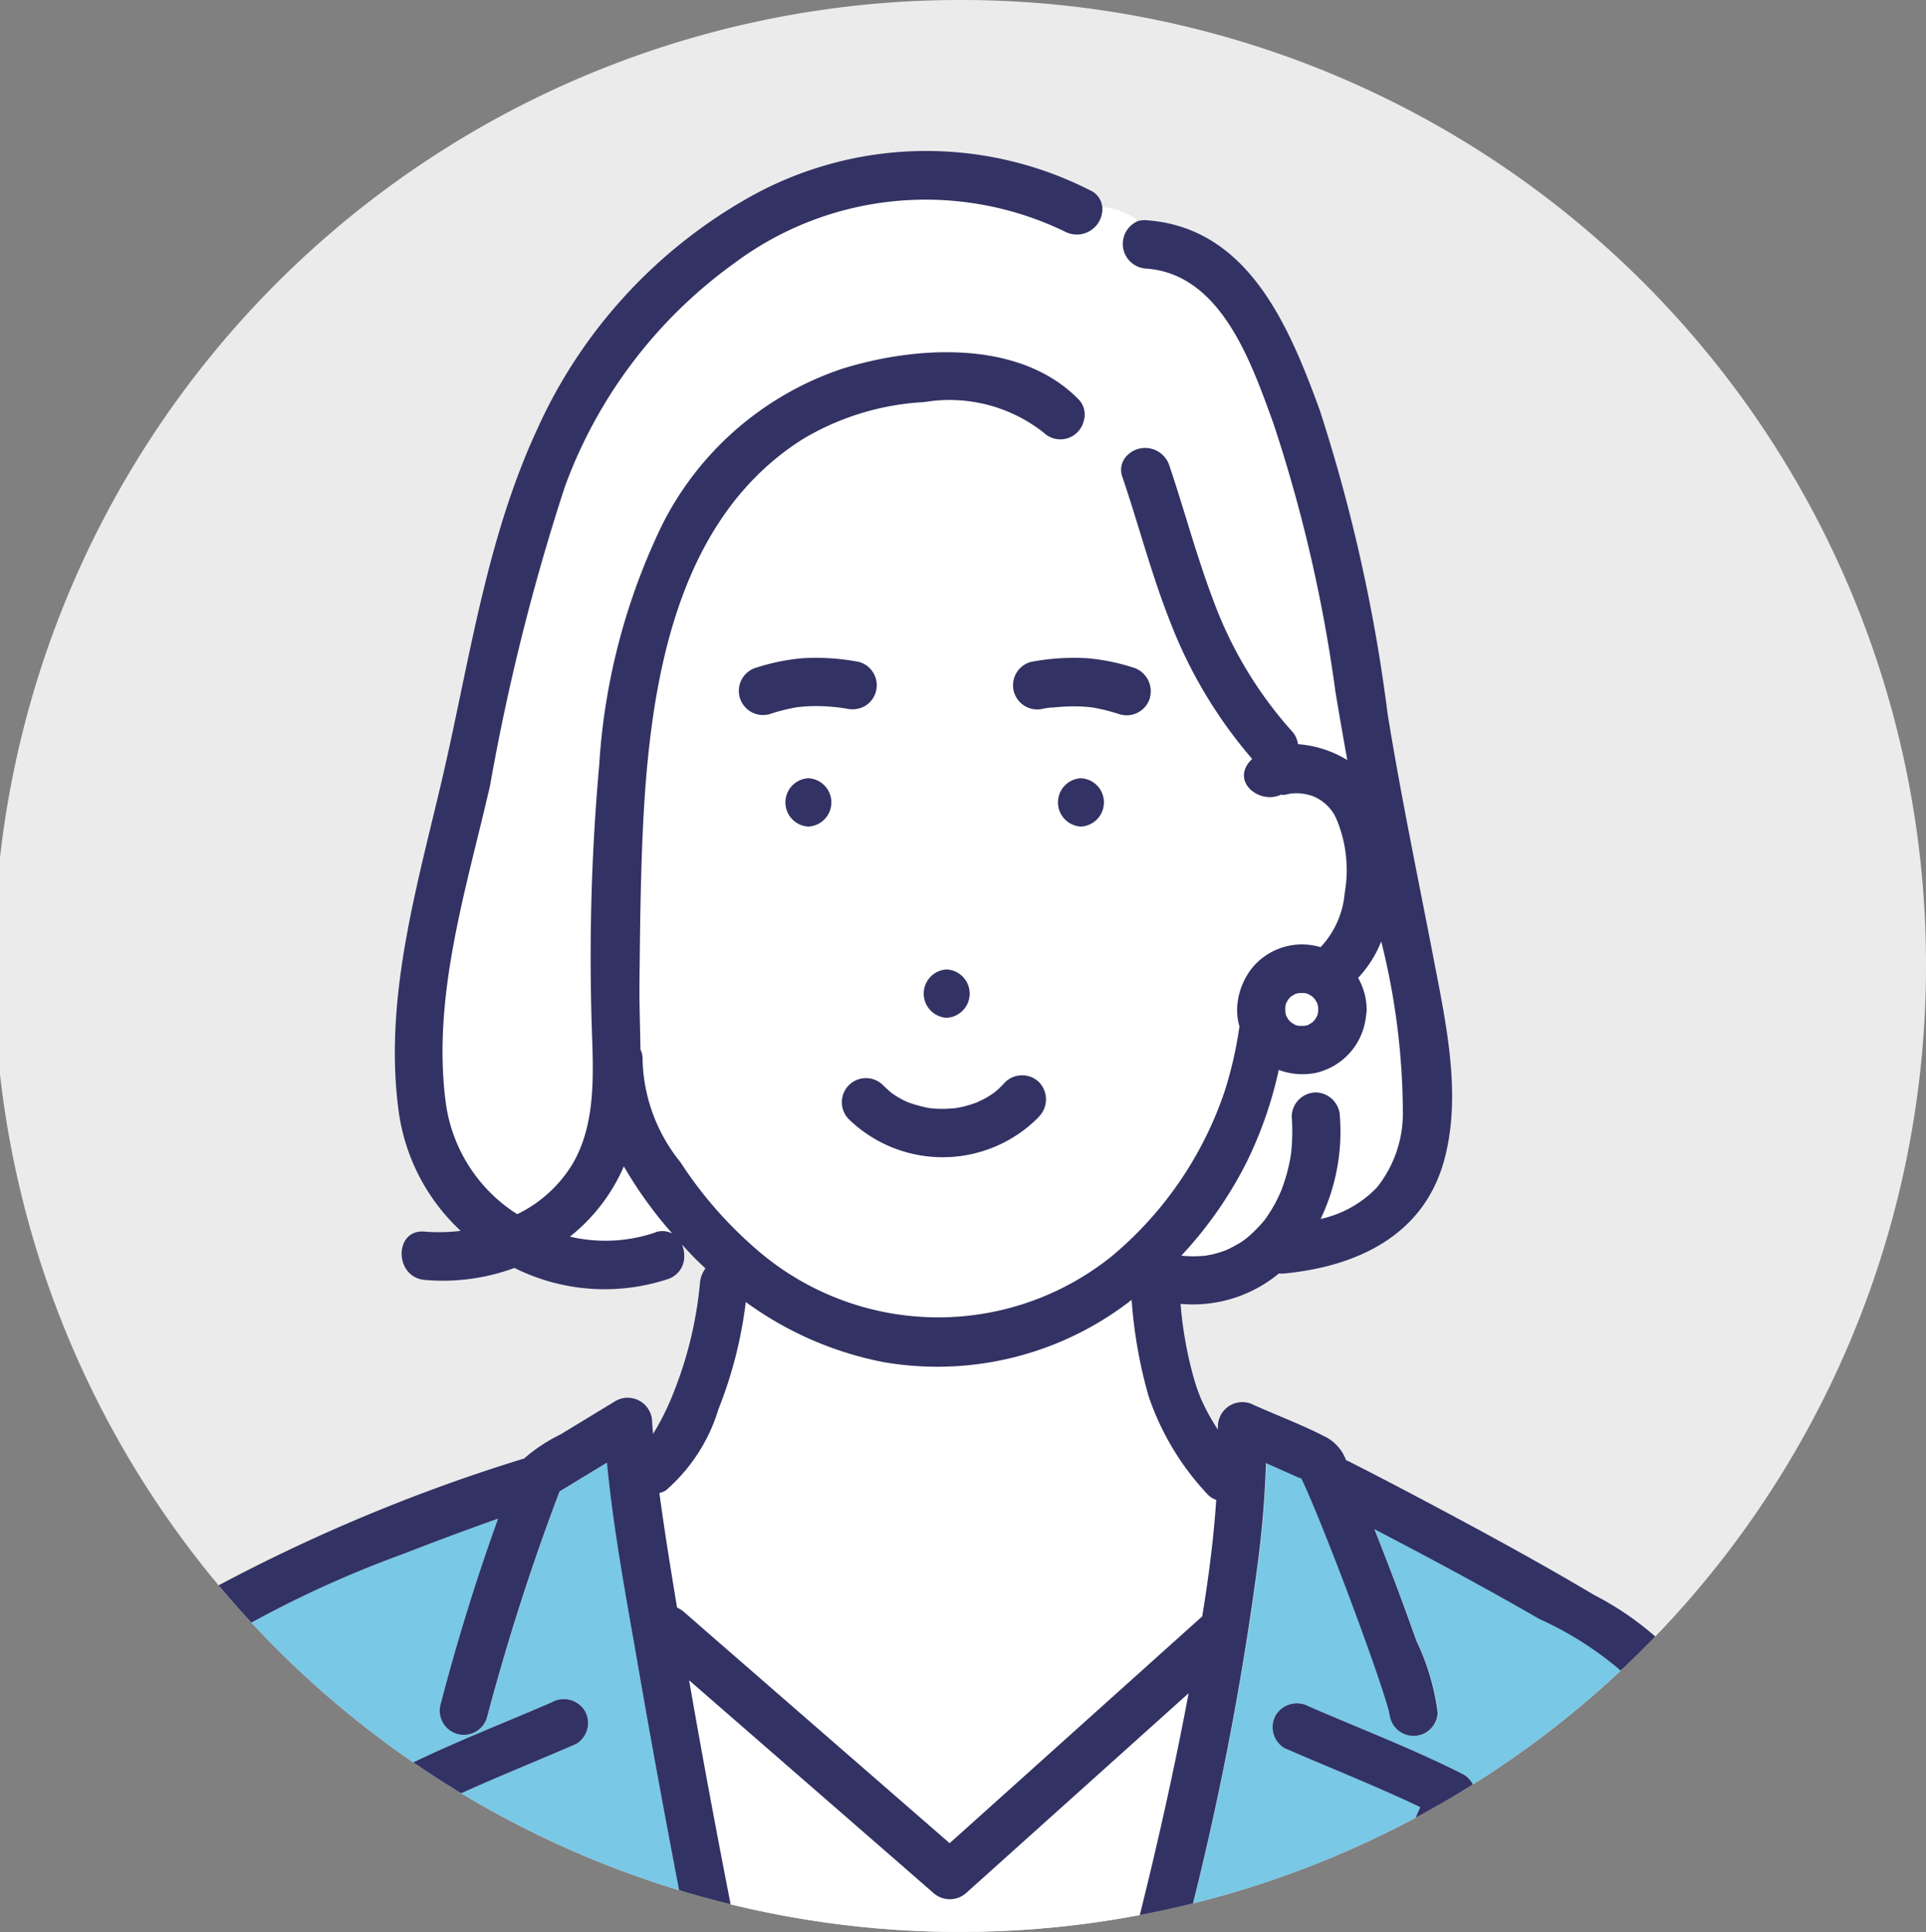<svg id="illust-ranking-01" xmlns="http://www.w3.org/2000/svg" xmlns:xlink="http://www.w3.org/1999/xlink" width="63" height="63.207" viewBox="0 0 63 63.207">
  <rect x="0" y="0" width="63" height="63.207" fill="#808080" stroke="none"/>
  <defs>
    <clipPath id="clip-path">
      <path id="パス_156" data-name="パス 156" d="M31.5,0A31.6,31.6,0,1,0,63,31.6,31.551,31.551,0,0,0,31.5,0Z" fill="none"/>
    </clipPath>
  </defs>
  <path id="パス_128" data-name="パス 128" d="M31.5,0A31.6,31.6,0,1,0,63,31.6,31.552,31.552,0,0,0,31.5,0" fill="#ebebeb"/>
  <g id="グループ_69" data-name="グループ 69" clip-path="url(#clip-path)">
    <path id="パス_129" data-name="パス 129" d="M39.434,41.076c.043-.009.149-.026.17-.031.064-.014.128-.03.191-.048q.125-.035.247-.079l.089-.037a3.785,3.785,0,0,0,.358-.188c.055-.033.109-.068.162-.1.018-.013.109-.084.139-.105a4.6,4.6,0,0,0,.572-.581l.06-.084c.045-.064.088-.129.13-.2q.117-.187.218-.384c.033-.065.063-.131.093-.2.007-.018.048-.111.052-.122.059-.154.111-.311.156-.47s.085-.326.117-.492c.014-.072.025-.144.037-.216l0-.017c.005-.046.01-.093.015-.14a6.564,6.564,0,0,0,.008-1.059.8.8,0,0,1,.788-.79.808.808,0,0,1,.787.79,6.646,6.646,0,0,1-.631,3.35,3.63,3.63,0,0,0,1.837-1.026,3.88,3.88,0,0,0,.854-2.4,23.214,23.214,0,0,0-.708-5.654,3.8,3.8,0,0,1-.731,1.165l-.027.026a2.144,2.144,0,0,1,.281,1.032.756.756,0,0,1-.017.166A2.127,2.127,0,0,1,43.026,35.1a2.244,2.244,0,0,1-1.2-.1,12.669,12.669,0,0,1-3.19,6.073,3.862,3.862,0,0,0,.8,0" fill="#fff"/>
    <path id="パス_130" data-name="パス 130" d="M34.355,23.144l-.015,0,.041,0c.025,0,.033-.006-.026,0" fill="#78c8e6"/>
    <path id="パス_131" data-name="パス 131" d="M39.79,49.062a.673.673,0,0,1-.285-.183,8.784,8.784,0,0,1-1.931-3.221,15.418,15.418,0,0,1-.551-3.139A10.329,10.329,0,0,1,28.9,44.554a11.284,11.284,0,0,1-4.5-1.966A14.052,14.052,0,0,1,23.5,46.1a5.7,5.7,0,0,1-1.716,2.654.616.616,0,0,1-.22.092c.068.5.142,1,.217,1.5.114.751.239,1.5.361,2.25a.837.837,0,0,1,.218.135l1.147,1L31.063,60.3l.581-.521,7.69-6.907c.206-1.261.374-2.534.457-3.807" fill="#fff"/>
    <path id="パス_132" data-name="パス 132" d="M34.306,23.151l.02,0,.013,0-.034,0" fill="#78c8e6"/>
    <path id="パス_133" data-name="パス 133" d="M18.639,40.453a5.092,5.092,0,0,0,2.784-.132.683.683,0,0,1,.569.037,13.828,13.828,0,0,1-1.587-2.2,5.949,5.949,0,0,1-1.766,2.3" fill="#fff"/>
    <path id="パス_134" data-name="パス 134" d="M35.67,23.124a.279.279,0,0,1-.047-.007l.047.007" fill="#78c8e6"/>
    <path id="パス_135" data-name="パス 135" d="M36.875,64.25c.137-.506.265-1.015.393-1.524.608-2.429,1.155-4.875,1.617-7.336l-7.256,6.517a.808.808,0,0,1-1.114,0l-1.147-1-6.825-5.94c.574,3.313,1.209,6.617,1.869,9.913a.826.826,0,0,1,.012.119H37.08a.72.72,0,0,1-.205-.75" fill="#fff"/>
    <path id="パス_136" data-name="パス 136" d="M56.208,60.4a15.509,15.509,0,0,0-2.074-4.656,11.093,11.093,0,0,0-3.767-2.781c-1.777-1.023-3.585-1.993-5.4-2.94q.72,1.815,1.374,3.655a7.75,7.75,0,0,1,.7,2.345.788.788,0,0,1-1.575,0c0,.241.007.038-.039-.111s-.091-.309-.14-.462c-.151-.476-.316-.947-.483-1.418q-.65-1.831-1.367-3.637c-.205-.518-.413-1.035-.636-1.546q-.068-.156-.138-.311l-.08-.175a1.118,1.118,0,0,1-.116-.039l-1.043-.465a33.531,33.531,0,0,1-.282,3.377A99.7,99.7,0,0,1,38.394,64.67a.778.778,0,0,1-.179.33h5.619l2.624-5.882c-1.454-.7-2.968-1.29-4.442-1.932a.8.8,0,0,1-.282-1.081.812.812,0,0,1,1.078-.284c1.687.735,3.432,1.4,5.072,2.234a.807.807,0,0,1,.282,1.081L45.549,65H57.329c-.343-1.54-.67-3.083-1.121-4.6" fill="#78c8e6"/>
    <path id="パス_137" data-name="パス 137" d="M20.9,54.626c-.387-2.238-.822-4.507-1.04-6.78l-1.551.942a74.551,74.551,0,0,0-2.371,7.385.788.788,0,0,1-1.519-.42c.533-2.044,1.161-4.081,1.881-6.076-1.037.368-2.071.75-3.094,1.153a35.714,35.714,0,0,0-5.791,2.705c-1.262.782-1.947,2.458-2.468,3.843A41.491,41.491,0,0,0,2.953,65H15.461L12.7,59a.809.809,0,0,1,.282-1.081c1.639-.836,3.385-1.5,5.072-2.234a.806.806,0,0,1,1.077.283.8.8,0,0,1-.282,1.081c-1.471.64-2.982,1.233-4.433,1.927l2.76,6c0,.008.006.016.009.024h5.649q-.156-.785-.309-1.571c-.57-2.929-1.119-5.863-1.628-8.8" fill="#78c8e6"/>
    <path id="パス_138" data-name="パス 138" d="M36.87,14.892a.831.831,0,0,1,1.363.31c.5,1.478.9,2.992,1.453,4.451a13.244,13.244,0,0,0,2.557,4.258.783.783,0,0,1,.208.434,3.577,3.577,0,0,1,1.614.522c-.134-.741-.265-1.483-.387-2.227a48.558,48.558,0,0,0-2.031-8.79c-.719-1.971-1.7-4.9-4.172-5.064a.809.809,0,0,1-.251-1.555,1.984,1.984,0,0,0-1.167-.451.834.834,0,0,1-1.189.81A10.46,10.46,0,0,0,24.008,8.615a15.6,15.6,0,0,0-5.534,7.31,71.7,71.7,0,0,0-2.448,9.783c-.769,3.361-1.915,6.914-1.441,10.4a5.126,5.126,0,0,0,2.332,3.61,4.292,4.292,0,0,0,1.826-1.67c.847-1.466.636-3.312.6-4.935A70.415,70.415,0,0,1,19.6,25.04a20.979,20.979,0,0,1,2.073-7.893,10.225,10.225,0,0,1,5.88-5.084c2.4-.747,5.769-.962,7.7.973a.716.716,0,0,1,.189.765,2.809,2.809,0,0,1,1.429,1.091" fill="#fff"/>
    <path id="パス_139" data-name="パス 139" d="M43.719,26.821a1.414,1.414,0,0,0-.752-.762,1.589,1.589,0,0,0-.734-.1,2.735,2.735,0,0,1-.279.048.172.172,0,0,1-.05-.015c-.66.329-1.6-.348-1.066-1.041a1.352,1.352,0,0,1,.112-.123,15.221,15.221,0,0,1-2.682-4.488c-.611-1.54-1.024-3.148-1.556-4.715a.667.667,0,0,1,.156-.731A2.809,2.809,0,0,0,35.441,13.8a.785.785,0,0,1-1.3.353,4.977,4.977,0,0,0-3.905-1,8.617,8.617,0,0,0-3.982,1.216c-4.6,2.911-5.129,9.162-5.274,14.09-.036,1.224-.048,2.449-.061,3.673-.008.732.023,1.467.032,2.2a.757.757,0,0,1,.07.367,5.531,5.531,0,0,0,1.227,3.323,13.273,13.273,0,0,0,2.4,2.774,9.057,9.057,0,0,0,11.706.3,12.016,12.016,0,0,0,3.7-5.416,13.081,13.081,0,0,0,.478-2.1,1.926,1.926,0,0,1-.071-.689,2.27,2.27,0,0,1,.523-1.273,2.109,2.109,0,0,1,2.2-.632,2.944,2.944,0,0,0,.79-1.776,4.308,4.308,0,0,0-.259-2.391M30.967,31.714a.791.791,0,0,1,0,1.58.791.791,0,0,1,0-1.58m-4.524-4.674a.791.791,0,0,1,0-1.58.791.791,0,0,1,0,1.58m.935-3.9q-.207-.023-.416-.033a5.411,5.411,0,0,0-.7.011l-.153.015-.016,0c-.1.017-.2.037-.306.059-.21.047-.416.106-.62.172a.79.79,0,0,1-.419-1.524,6.784,6.784,0,0,1,1.514-.305,7.446,7.446,0,0,1,1.837.123.791.791,0,0,1,.188,1.444.852.852,0,0,1-.607.08l-.217-.034-.086-.01M33.99,36.522a4.41,4.41,0,0,1-6.207.1A.789.789,0,0,1,28.9,35.509c.08.082.169.153.25.233,0,0,0,0,0,0l.012.007c.044.028.086.059.13.087q.133.084.274.156c.047.024.1.045.143.068-.151-.076-.02-.008.018,0a4.8,4.8,0,0,0,.621.172l.057.011.121.012c.109.009.218.013.327.013s.24-.009.361-.018l.019,0c.054-.009.108-.018.162-.028a3.769,3.769,0,0,0,.586-.174s.176-.084.216-.106a3.291,3.291,0,0,0,.283-.175l.079-.059.078-.067c.085-.077.165-.158.242-.242a.794.794,0,0,1,1.114,0,.809.809,0,0,1,0,1.117m1.368-9.482a.791.791,0,0,1,0-1.58.791.791,0,0,1,0,1.58m2.257-4.229a.794.794,0,0,1-.969.552c-.21-.067-.423-.129-.639-.176q-.152-.034-.307-.058h0l-.149-.015a5.4,5.4,0,0,0-.723-.009c-.14.007-.279.019-.418.034l-.029,0-.054.007-.194.031a.79.79,0,0,1-.889-1.161.79.79,0,0,1,.471-.363,7.446,7.446,0,0,1,1.837-.123,6.788,6.788,0,0,1,1.514.305.808.808,0,0,1,.55.972" fill="#fff"/>
    <path id="パス_140" data-name="パス 140" d="M31.252,36.254h0" fill="#78c8e6"/>
    <path id="パス_141" data-name="パス 141" d="M37.616,22.81a.808.808,0,0,0-.55-.972,6.785,6.785,0,0,0-1.514-.305,7.453,7.453,0,0,0-1.837.123.789.789,0,0,0-.47.363.79.79,0,0,0,.889,1.161l.194-.031-.02,0,.034,0,.015,0c.058-.009.05-.006.025,0l.03,0c.139-.015.278-.027.418-.034a5.4,5.4,0,0,1,.723.009l.149.015h0c.1.017.205.036.307.058.216.047.428.109.639.176a.794.794,0,0,0,.969-.552m-1.993.306a.247.247,0,0,0,.047.007l-.047-.007" fill="#323264"/>
    <path id="パス_142" data-name="パス 142" d="M34.327,23.149l.054-.007-.041,0-.013,0" fill="#323264"/>
    <path id="パス_143" data-name="パス 143" d="M27.464,23.145l.217.034a.853.853,0,0,0,.607-.08.791.791,0,0,0-.188-1.444,7.447,7.447,0,0,0-1.837-.123,6.785,6.785,0,0,0-1.514.306.79.79,0,0,0,.419,1.524c.2-.066.411-.125.62-.172.1-.022.2-.042.306-.059l.016,0,.153-.016a5.4,5.4,0,0,1,.7-.011c.139.006.278.018.416.033l.086.01" fill="#323264"/>
    <path id="パス_144" data-name="パス 144" d="M35.358,25.459a.791.791,0,0,0,0,1.58.791.791,0,0,0,0-1.58" fill="#323264"/>
    <path id="パス_145" data-name="パス 145" d="M30.967,33.294a.791.791,0,0,0,0-1.58.791.791,0,0,0,0,1.58" fill="#323264"/>
    <path id="パス_146" data-name="パス 146" d="M33.99,36.522a.809.809,0,0,0,0-1.117.794.794,0,0,0-1.114,0c-.077.084-.156.166-.241.242l-.078.067-.079.059a3.215,3.215,0,0,1-.283.175c-.04.022-.218.1-.215.106a3.779,3.779,0,0,1-.586.173c-.054.011-.108.02-.162.029h-.019c-.12.009-.24.017-.361.018s-.218,0-.327-.013L30.4,36.25l-.057-.011a4.748,4.748,0,0,1-.621-.171c-.038-.013-.17-.081-.018-.005-.047-.024-.1-.044-.143-.068q-.14-.071-.273-.156c-.044-.028-.086-.059-.13-.087l-.012-.007v0c-.081-.08-.17-.151-.25-.233a.789.789,0,1,0-1.114,1.117,4.41,4.41,0,0,0,6.207-.1m-2.738-.268h0" fill="#323264"/>
    <path id="パス_147" data-name="パス 147" d="M26.443,27.039a.791.791,0,0,0,0-1.58.791.791,0,0,0,0,1.58" fill="#323264"/>
    <path id="パス_148" data-name="パス 148" d="M43.126,33.024c0-.022,0-.044,0-.065-.008-.041-.015-.082-.026-.121a.24.24,0,0,1-.007-.023h0c-.026-.046-.053-.09-.081-.134l-.041-.044-.045-.042c-.044-.027-.088-.054-.133-.079l-.024-.008c-.027-.008-.056-.012-.084-.019a1.506,1.506,0,0,0-.2,0c-.028.007-.056.01-.084.019l-.023.007h0c-.046.026-.089.053-.133.081-.015.014-.03.027-.044.041l-.042.045c-.027.044-.054.088-.079.133,0,.008-.006.016-.009.024-.008.028-.012.057-.019.085a1.521,1.521,0,0,0,0,.2c.007.028.01.057.019.085,0,0,0,.012.007.023h0c.026.046.053.09.081.134l.042.044.045.042c.044.027.088.054.133.079l.024.008c.028.008.057.012.084.019a1.516,1.516,0,0,0,.2,0c.028-.007.056-.01.084-.019l.023-.007h0c.046-.026.089-.053.133-.081l.044-.041.042-.045c.027-.044.054-.088.079-.133l.009-.024c.012-.04.018-.081.026-.121,0-.022,0-.044,0-.065" fill="#fff"/>
    <path id="パス_149" data-name="パス 149" d="M42.847,33.516l.006,0-.006,0" fill="#fff"/>
    <path id="パス_150" data-name="パス 150" d="M43.07,32.754l0-.005,0,.005" fill="#fff"/>
    <path id="パス_151" data-name="パス 151" d="M42.087,33.293l0,.005,0-.005" fill="#fff"/>
    <path id="パス_152" data-name="パス 152" d="M42.3,32.533l.006,0-.006,0" fill="#fff"/>
    <path id="パス_153" data-name="パス 153" d="M55.794,55.4a9.865,9.865,0,0,0-3.647-3.222c-1.641-.976-3.317-1.893-5-2.791-1-.534-2.005-1.062-3.017-1.576a.759.759,0,0,0-.1-.04,1.4,1.4,0,0,0-.629-.744c-.766-.4-1.589-.709-2.378-1.06a.8.8,0,0,0-1.185.682c0,.04,0,.079,0,.119-.071-.107-.14-.217-.211-.338a6.938,6.938,0,0,1-.339-.662l-.01-.02-.015-.039c-.023-.06-.046-.12-.068-.179-.044-.121-.085-.243-.122-.365a12.793,12.793,0,0,1-.457-2.512,4.41,4.41,0,0,0,3.218-.995.854.854,0,0,0,.193,0c2.343-.23,4.515-1.227,5.2-3.658.587-2.089.1-4.388-.3-6.466-.522-2.718-1.089-5.421-1.534-8.155a54.348,54.348,0,0,0-2.22-9.951c-1.008-2.764-2.35-6-5.691-6.224a.8.8,0,0,0-.251.025,2.49,2.49,0,0,0,1.354.706,2.49,2.49,0,0,1-1.354-.706.809.809,0,0,0,.251,1.556c2.468.167,3.453,3.093,4.172,5.064a48.544,48.544,0,0,1,2.031,8.79c.123.744.253,1.486.387,2.227a3.576,3.576,0,0,0-1.614-.521.782.782,0,0,0-.208-.434,13.248,13.248,0,0,1-2.557-4.258c-.556-1.46-.952-2.973-1.453-4.451a.831.831,0,0,0-1.363-.31,16.678,16.678,0,0,0,1.182,1.474,16.678,16.678,0,0,1-1.182-1.474.667.667,0,0,0-.156.73c.532,1.567.945,3.175,1.556,4.716a15.229,15.229,0,0,0,2.682,4.488,1.5,1.5,0,0,0-.112.123c-.53.694.406,1.37,1.066,1.041a.155.155,0,0,0,.05.015c.041.007.223-.043.279-.048a1.579,1.579,0,0,1,.734.1,1.412,1.412,0,0,1,.752.762,4.307,4.307,0,0,1,.259,2.391,2.946,2.946,0,0,1-.79,1.776,2.11,2.11,0,0,0-2.2.633,2.267,2.267,0,0,0-.523,1.272,1.924,1.924,0,0,0,.07.689,13.057,13.057,0,0,1-.478,2.1,12.018,12.018,0,0,1-3.7,5.416,9.056,9.056,0,0,1-11.706-.3,13.264,13.264,0,0,1-2.4-2.774A5.531,5.531,0,0,1,21.019,34.7a.759.759,0,0,0-.07-.368c-.009-.733-.04-1.467-.032-2.2.013-1.224.025-2.449.061-3.673.145-4.928.674-11.179,5.274-14.09a8.622,8.622,0,0,1,3.982-1.216,4.979,4.979,0,0,1,3.906,1,.785.785,0,0,0,1.3-.353,2.066,2.066,0,0,0-.54-.069,2.066,2.066,0,0,1,.54.069.716.716,0,0,0-.189-.764c-1.928-1.936-5.3-1.72-7.7-.973a10.224,10.224,0,0,0-5.88,5.084A20.976,20.976,0,0,0,19.6,25.04a70.415,70.415,0,0,0-.256,8.075c.032,1.623.243,3.469-.6,4.935a4.293,4.293,0,0,1-1.826,1.67,5.127,5.127,0,0,1-2.332-3.611c-.474-3.488.672-7.042,1.441-10.4a71.722,71.722,0,0,1,2.448-9.783,15.6,15.6,0,0,1,5.534-7.309A10.459,10.459,0,0,1,34.867,7.592a.834.834,0,0,0,1.189-.81,1.9,1.9,0,0,0-.63.1,1.9,1.9,0,0,1,.63-.1.662.662,0,0,0-.394-.554,11.814,11.814,0,0,0-11.16.229,16.457,16.457,0,0,0-6.933,7.592c-1.582,3.416-2.149,7.16-2.963,10.805-.841,3.761-2.108,7.674-1.555,11.572a6.542,6.542,0,0,0,2.019,3.839,5.866,5.866,0,0,1-1.179.025c-1.009-.09-1,1.492,0,1.58a6.78,6.78,0,0,0,2.937-.392,6.6,6.6,0,0,0,5.014.366.771.771,0,0,0,.539-.754,4.13,4.13,0,0,1-.6.03,4.13,4.13,0,0,0,.6-.03.93.93,0,0,0-.075-.38q.154.169.307.33a1.655,1.655,0,0,0,.74-.446,1.655,1.655,0,0,1-.74.446l.029.031c.139.146.287.284.434.423a.932.932,0,0,0-.18.483,12.839,12.839,0,0,1-.842,3.526,8.7,8.7,0,0,1-.6,1.254c-.03.05-.062.1-.093.149-.01-.133-.023-.266-.03-.4a.8.8,0,0,0-1.185-.682l-1.82,1.106a5.309,5.309,0,0,0-1.188.788c-.019,0-.036.006-.056.013A56.653,56.653,0,0,0,7.09,51.894a7.557,7.557,0,0,0-3.163,3.839,34.081,34.081,0,0,0-1.848,5.759c-.278,1.16-.53,2.331-.721,3.509H2.953a41.484,41.484,0,0,1,1.993-7.621c.521-1.385,1.206-3.061,2.468-3.843A35.8,35.8,0,0,1,13.2,50.831q1.536-.6,3.094-1.152c-.72,1.994-1.348,4.032-1.881,6.076a.788.788,0,0,0,1.519.42,74.556,74.556,0,0,1,2.371-7.385l1.551-.943c.218,2.273.653,4.542,1.04,6.78.508,2.941,1.058,5.874,1.628,8.8q.153.785.309,1.571h1.59a.826.826,0,0,0-.012-.119c-.66-3.3-1.295-6.6-1.869-9.913l6.825,5.94,1.146,1a.808.808,0,0,0,1.114,0l7.256-6.517c-.462,2.461-1.01,4.907-1.617,7.336-.127.509-.256,1.018-.393,1.524a.721.721,0,0,0,.205.75h1.135a.777.777,0,0,0,.179-.33,99.694,99.694,0,0,0,2.739-13.431,33.634,33.634,0,0,0,.282-3.377l1.043.465a1.162,1.162,0,0,0,.116.04l.08.174q.07.155.138.311c.223.511.431,1.028.636,1.546q.716,1.805,1.367,3.637c.167.471.332.942.483,1.418.049.153.093.308.14.462s.038.351.038.111a.788.788,0,0,0,1.575,0,7.734,7.734,0,0,0-.695-2.345q-.652-1.84-1.374-3.655c1.819.947,3.627,1.917,5.4,2.94a11.1,11.1,0,0,1,3.767,2.781A15.509,15.509,0,0,1,56.208,60.4c.451,1.514.778,3.056,1.121,4.6h1.612c-.734-3.259-1.345-6.73-3.147-9.6M43.07,32.754l0-.005,0,.005m-.759-.223-.006,0,.006,0m-.267.391c.006-.028.01-.057.019-.085,0-.008.006-.016.008-.024.025-.046.051-.09.079-.133.014-.015.027-.031.042-.045s.029-.028.044-.041c.044-.028.088-.055.134-.081h0l.023-.007c.028-.008.056-.012.084-.019a1.511,1.511,0,0,1,.2,0c.028.007.056.01.084.019l.024.008c.045.025.089.052.133.079.015.014.03.027.045.042l.041.044c.028.044.055.088.081.134h0c0,.011.006.021.007.023.012.04.019.08.027.121,0,.022,0,.043,0,.065s0,.044,0,.065c-.008.041-.015.082-.027.121,0,.008-.005.016-.008.024-.025.045-.051.089-.079.133-.014.015-.027.031-.042.045l-.044.041c-.044.028-.088.055-.133.081h0l-.023.006c-.027.009-.056.012-.084.019a1.4,1.4,0,0,1-.2,0c-.028-.007-.056-.01-.084-.019l-.024-.008c-.045-.025-.089-.052-.132-.079l-.046-.042-.041-.044c-.028-.045-.055-.088-.081-.134h0l-.007-.023c-.008-.028-.012-.057-.019-.084a1.418,1.418,0,0,1,0-.2m.809.592-.006,0,.006,0M42.09,33.3l0,0,0,0m-1.278,4.646A13.154,13.154,0,0,0,41.828,35a2.244,2.244,0,0,0,1.2.1,2.127,2.127,0,0,0,1.659-1.914.756.756,0,0,0,.017-.166,2.148,2.148,0,0,0-.281-1.032c.008-.009.018-.017.027-.026a3.8,3.8,0,0,0,.731-1.165,23.214,23.214,0,0,1,.708,5.654,3.879,3.879,0,0,1-.853,2.4,3.633,3.633,0,0,1-1.838,1.026,6.646,6.646,0,0,0,.631-3.35.808.808,0,0,0-.787-.79.8.8,0,0,0-.788.79,6.564,6.564,0,0,1-.008,1.059c0,.046-.009.093-.015.139l0,.017c-.012.072-.024.144-.037.216q-.048.249-.117.492c-.045.158-.1.316-.156.469,0,.012-.045.1-.052.122-.03.066-.06.132-.093.2q-.1.2-.218.384c-.042.066-.085.132-.129.2-.02.029-.04.056-.061.084a4.573,4.573,0,0,1-.572.581c-.03.021-.12.093-.139.105-.053.036-.107.071-.162.1a3.868,3.868,0,0,1-.358.188l-.089.036c-.081.029-.164.056-.247.079-.063.018-.127.034-.191.048-.021,0-.127.022-.17.031a3.858,3.858,0,0,1-.8,0,13.1,13.1,0,0,0,2.173-3.131m-19.39,2.377a5.094,5.094,0,0,1-2.783.132,5.949,5.949,0,0,0,1.766-2.3,13.769,13.769,0,0,0,1.587,2.2.685.685,0,0,0-.57-.037M39.334,52.869l-7.69,6.907-.581.521-7.552-6.572-1.147-1a.837.837,0,0,0-.218-.135c-.122-.75-.247-1.5-.361-2.25-.076-.5-.149-1-.217-1.5a.61.61,0,0,0,.22-.092A5.7,5.7,0,0,0,23.5,46.1a14.057,14.057,0,0,0,.894-3.508,11.289,11.289,0,0,0,4.5,1.966,10.329,10.329,0,0,0,8.122-2.036,15.414,15.414,0,0,0,.551,3.139,8.778,8.778,0,0,0,1.931,3.221.666.666,0,0,0,.285.183c-.083,1.273-.251,2.545-.457,3.807" fill="#323264"/>
    <path id="パス_154" data-name="パス 154" d="M17.176,64.976l-2.761-6c1.451-.694,2.963-1.287,4.433-1.927a.8.8,0,0,0,.282-1.081.806.806,0,0,0-1.077-.283c-1.687.734-3.433,1.4-5.072,2.234A.81.81,0,0,0,12.7,59l2.761,6h1.724c0-.008-.005-.016-.009-.024" fill="#323264"/>
    <path id="パス_155" data-name="パス 155" d="M48.165,59.136a.807.807,0,0,0-.282-1.081c-1.64-.835-3.385-1.5-5.072-2.234a.812.812,0,0,0-1.078.284.8.8,0,0,0,.282,1.081c1.474.642,2.988,1.237,4.442,1.932L43.834,65h1.716l2.615-5.864" fill="#323264"/>
  </g>
</svg>
